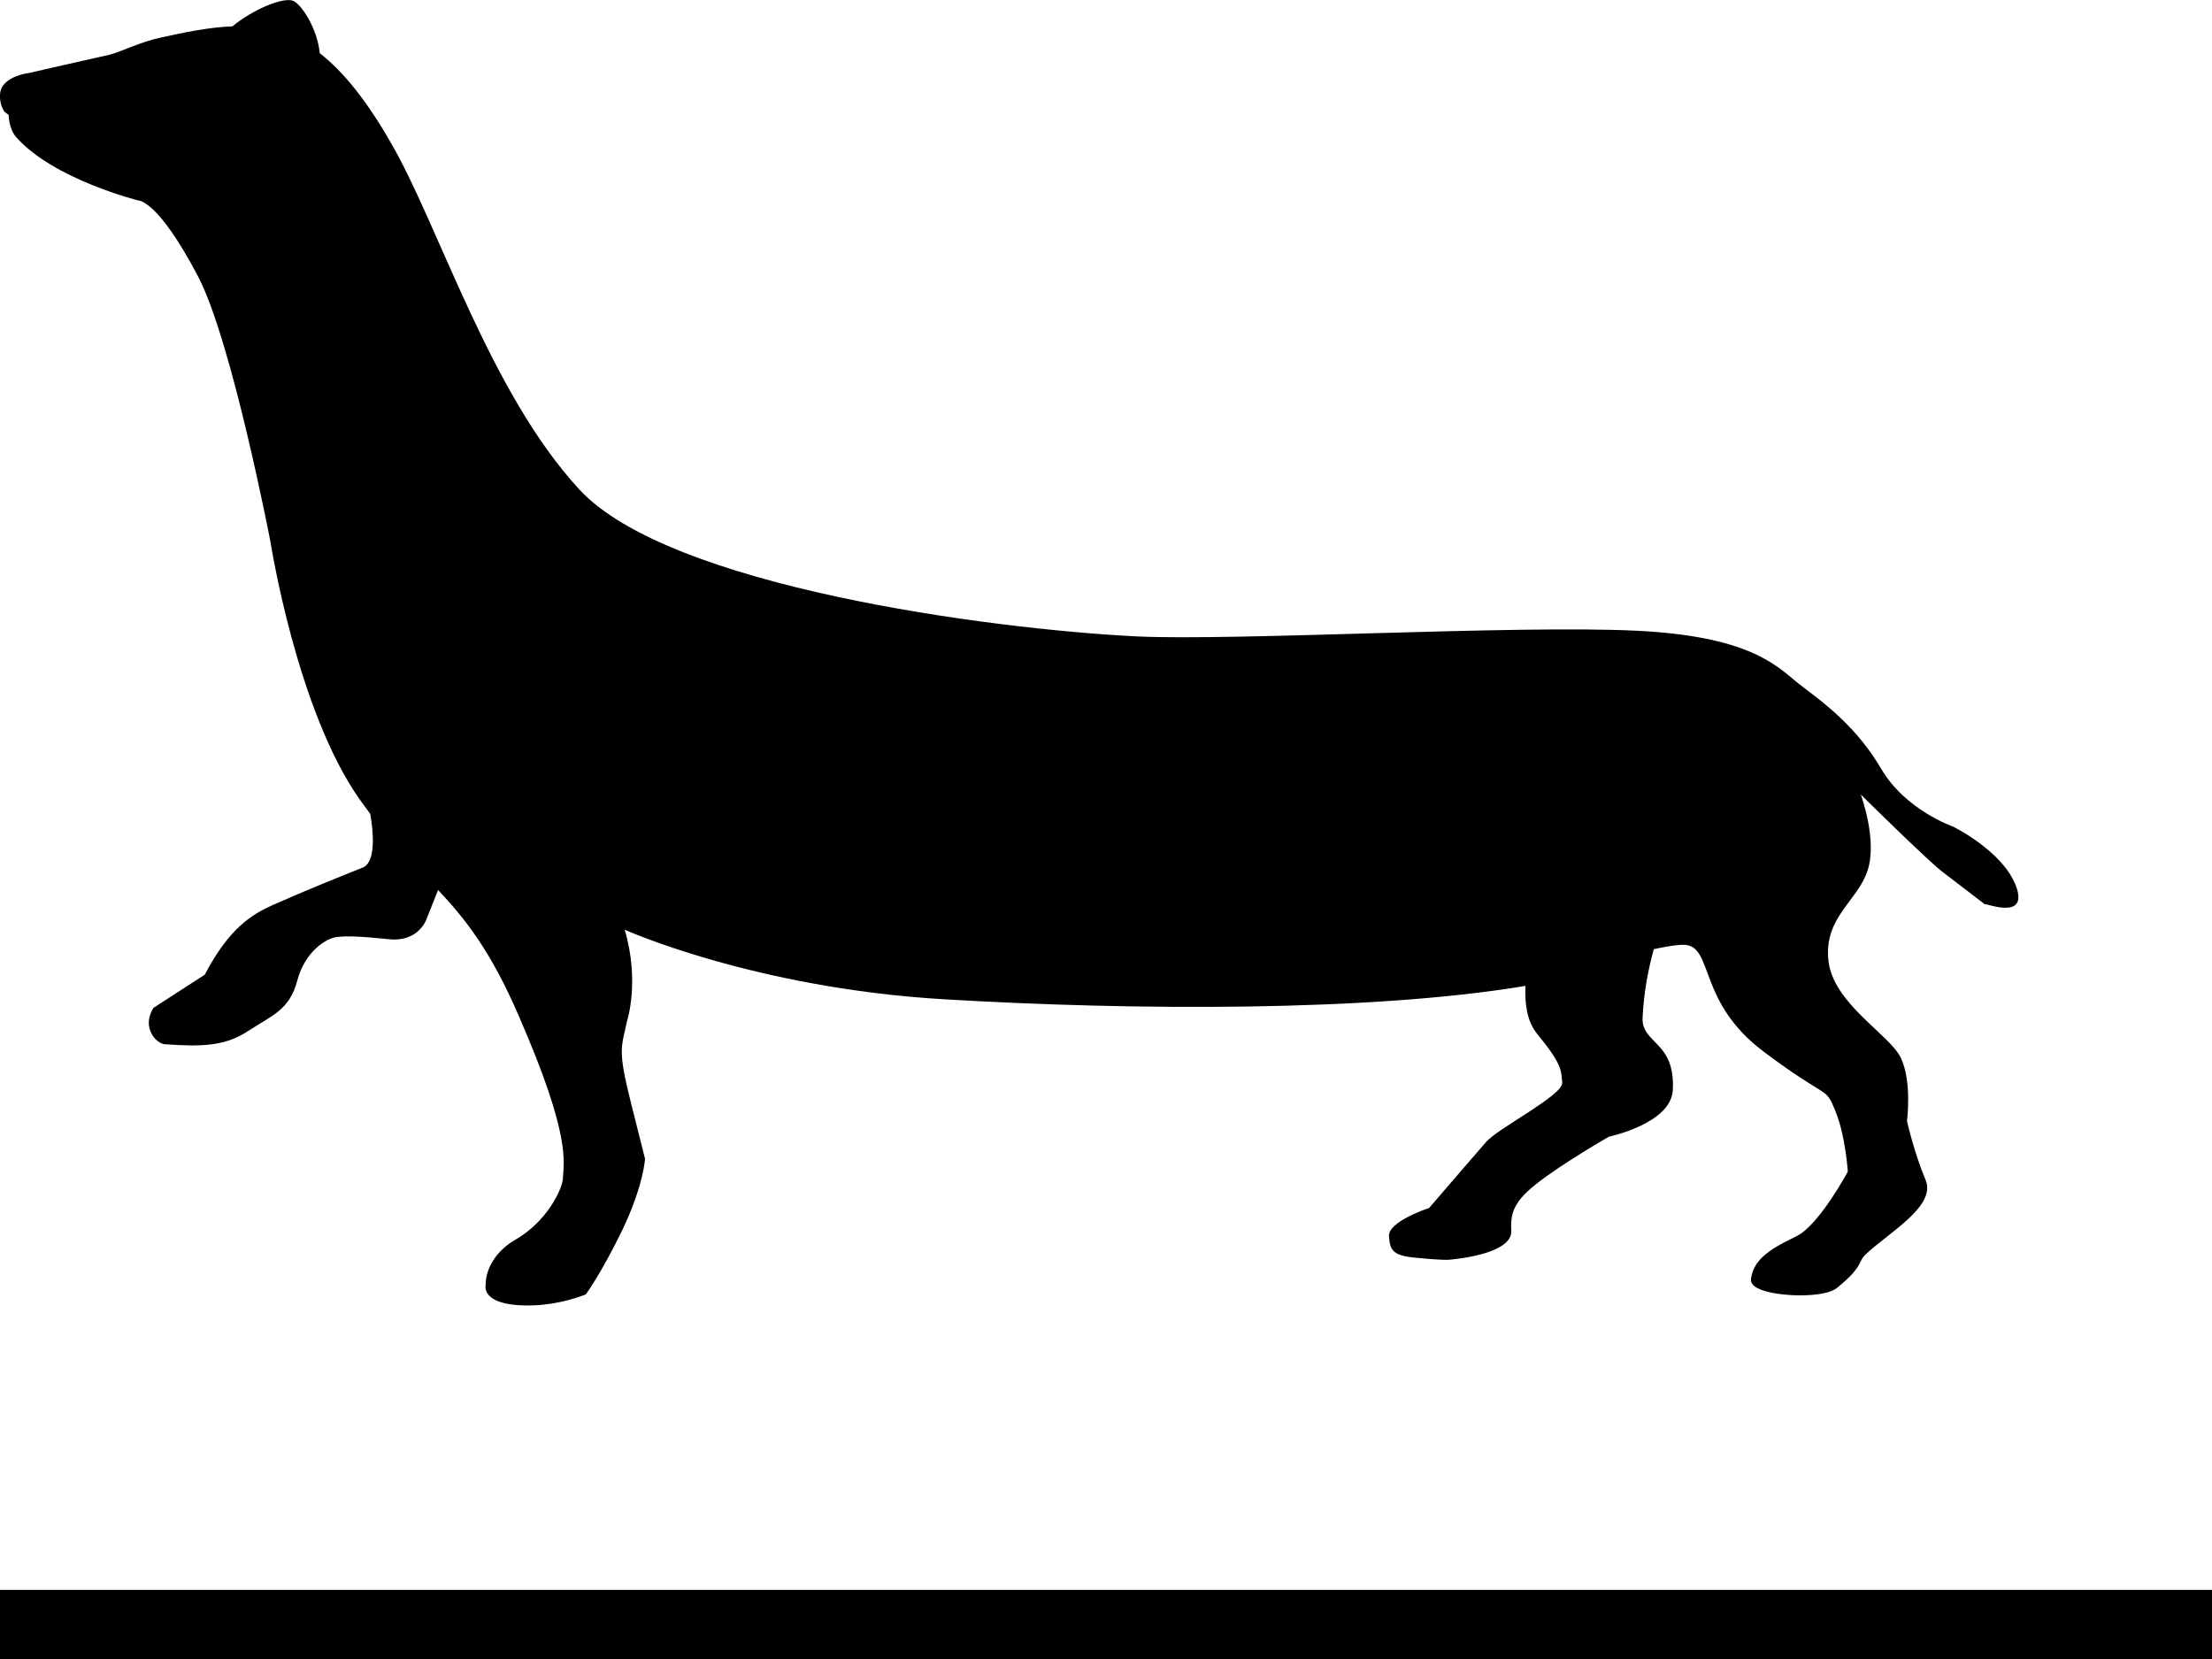 <?xml version="1.0" encoding="utf-8"?>
<!-- Generator: Adobe Illustrator 21.1.0, SVG Export Plug-In . SVG Version: 6.00 Build 0)  -->
<svg version="1.1" id="Livello_1" xmlns="http://www.w3.org/2000/svg" xmlns:xlink="http://www.w3.org/1999/xlink" x="0px" y="0px"
	 viewBox="0 0 512 384" style="enable-background:new 0 0 512 384;" xml:space="preserve">
<rect y="368" width="512" height="16"/>
<path d="M466.6,205c-3.1-8.1-14.6-13.7-14.6-13.7s-11-3.8-16.6-13.4c-5.6-9.5-12.8-14.9-18.1-18.9c-5.3-3.9-10.4-11.6-38.3-13
	s-93.2,2.4-116,1.3c-33.9-1.7-108.1-11.5-128.9-34S101.5,52,90.5,33.1c-5.6-9.8-11-16.5-16.5-20.8c-0.5-5.7-4.4-11.7-6.4-12.2
	c-2.6-0.6-9.2,2.2-13.8,6c-5.5,0.2-11.1,1.4-16.6,2.6c-4.8,1-9.1,3.3-12,4c-6.8,1.5-18.5,4.2-18.5,4.2s-4.1,0.4-6,2.9
	c-1.5,2.1-0.3,5.6,0.5,6.2L2,26.6c0,0,0,3.2,1.8,5.2C12.4,41.5,32,46.4,32,46.4s4.5-0.3,13.9,17.7c7.8,15,16.7,61.3,16.7,61.3
	s6.1,39.1,20.7,59.7c0.8,1.1,1.6,2.2,2.4,3.3c0.7,3.9,1.4,11.1-1.7,12.4c-4.3,1.7-13.5,5.4-20.9,8.7c-4.9,2.2-10.1,5.4-15.7,16.1
	l-11.9,7.7c-2.9,4.8,0.9,8.3,2.6,8.4c8.5,0.6,14,0.5,19.4-3.1C63,235,67,233.8,68.8,227s6.7-9.8,9.1-10.1c2.3-0.3,5.3-0.2,12.2,0.5
	c6.8,0.7,8.6-4.6,8.6-4.6l2.7-6.8c6.3,6.7,12.2,14.1,18.7,29.2c12.3,28.2,10.3,33.8,10.2,37.5c-0.1,2.5-3.7,10.1-11.1,14.3
	c-3.8,2.2-6.8,6.1-6.8,10.5c0,0-1,4,7.5,4.6c8.5,0.6,15.7-2.5,15.7-2.5s3.6-4.9,8.4-14.8c5-10.4,5.3-16.6,5.3-16.6l-3.2-12.7
	c-3.2-12.7-2.3-12.9-0.9-19.4c0,0,2.9-9-0.6-20.9c0,0,30,13.5,73.9,16.1c43.8,2.6,98.7,2.9,134.6-3.1c-0.2,4,0.3,8.2,2.7,11.1
	c5.9,7.2,5.5,8.4,5.8,11.3c0.2,2.9-14.8,10.5-17.6,13.7c-2.8,3.2-13.2,15.3-13.2,15.3s-9.5,3.1-9.3,6.5c0.2,3.3,0.9,4.5,6,5
	c5.8,0.6,7.7,0.5,7.7,0.5s14.7-1,14.6-6.6c-0.1-3.4-0.1-6.3,5.6-10.8c5.7-4.6,17-11.1,17-11.1s14.4-3,14.8-10.8
	c0.6-11.4-7.3-10.6-7-16.8c0.3-6.1,1.4-11.5,2.6-15.8c3.2-0.7,5.8-1.1,7.3-1c6.5,0.6,2.9,13.3,18.1,24.7
	c15.3,11.5,14.2,7.8,16.6,13.7c2.4,5.8,2.9,14.1,2.9,14.1s-6.6,12.3-11.8,14.9c-5.3,2.6-10,5-10.6,9.9c-0.5,3.5,9.9,3.8,9.9,3.8
	s7.4,0.4,10-1.7c6.3-5.1,4.7-6,6.7-7.8c5.1-4.9,16.4-11.1,13.8-17.2s-4.3-13.6-4.3-13.6s1.2-9.1-1.4-14.6s-15.8-12.6-16.8-22.7
	c-1-10,6.9-13.7,9.1-20.8c2.3-7-1.6-17.5-1.6-17.5s16.6,16.4,19.3,18.2l9.4,7.2C459.6,209,469.7,213.2,466.6,205z"/>
</svg>
